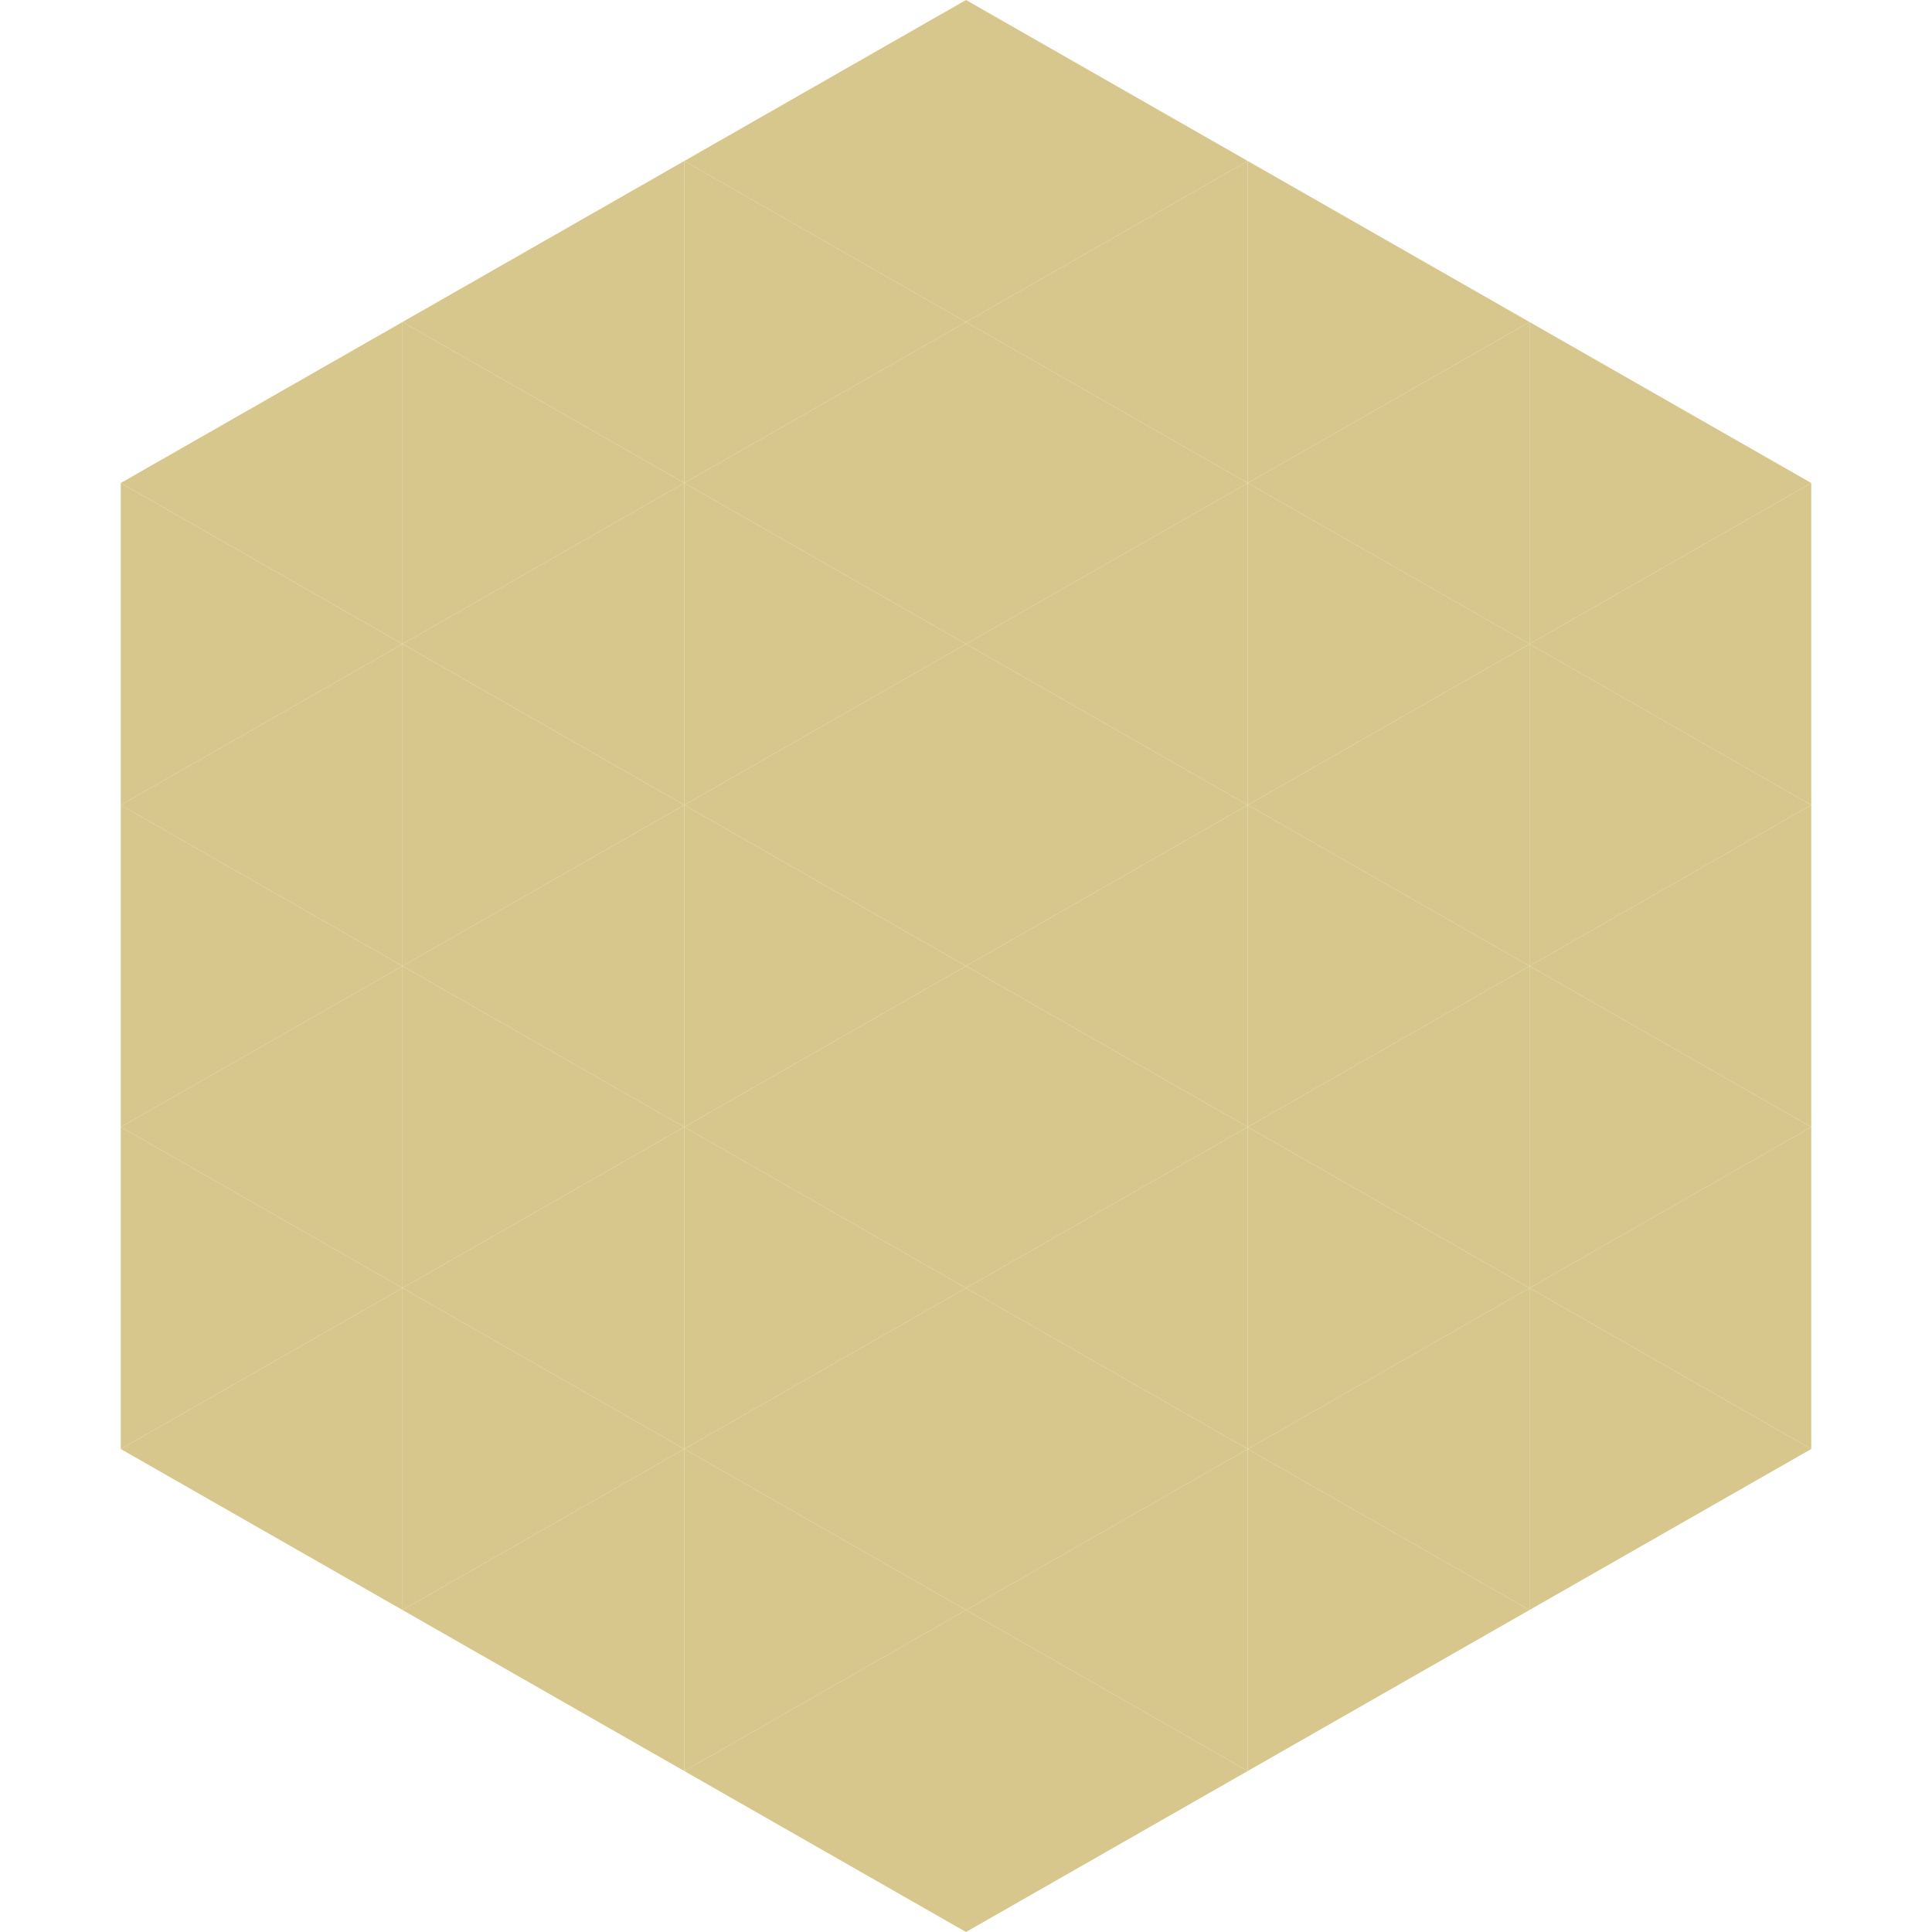 <?xml version="1.0"?>
<!-- Generated by SVGo -->
<svg width="240" height="240"
     xmlns="http://www.w3.org/2000/svg"
     xmlns:xlink="http://www.w3.org/1999/xlink">
<polygon points="50,40 15,60 50,80" style="fill:rgb(215,199,140)" />
<polygon points="190,40 225,60 190,80" style="fill:rgb(215,199,140)" />
<polygon points="15,60 50,80 15,100" style="fill:rgb(215,199,140)" />
<polygon points="225,60 190,80 225,100" style="fill:rgb(215,199,140)" />
<polygon points="50,80 15,100 50,120" style="fill:rgb(215,199,140)" />
<polygon points="190,80 225,100 190,120" style="fill:rgb(215,199,140)" />
<polygon points="15,100 50,120 15,140" style="fill:rgb(215,199,140)" />
<polygon points="225,100 190,120 225,140" style="fill:rgb(215,199,140)" />
<polygon points="50,120 15,140 50,160" style="fill:rgb(215,199,140)" />
<polygon points="190,120 225,140 190,160" style="fill:rgb(215,199,140)" />
<polygon points="15,140 50,160 15,180" style="fill:rgb(215,199,140)" />
<polygon points="225,140 190,160 225,180" style="fill:rgb(215,199,140)" />
<polygon points="50,160 15,180 50,200" style="fill:rgb(215,199,140)" />
<polygon points="190,160 225,180 190,200" style="fill:rgb(215,199,140)" />
<polygon points="15,180 50,200 15,220" style="fill:rgb(255,255,255); fill-opacity:0" />
<polygon points="225,180 190,200 225,220" style="fill:rgb(255,255,255); fill-opacity:0" />
<polygon points="50,0 85,20 50,40" style="fill:rgb(255,255,255); fill-opacity:0" />
<polygon points="190,0 155,20 190,40" style="fill:rgb(255,255,255); fill-opacity:0" />
<polygon points="85,20 50,40 85,60" style="fill:rgb(215,199,140)" />
<polygon points="155,20 190,40 155,60" style="fill:rgb(215,199,140)" />
<polygon points="50,40 85,60 50,80" style="fill:rgb(215,199,140)" />
<polygon points="190,40 155,60 190,80" style="fill:rgb(215,199,140)" />
<polygon points="85,60 50,80 85,100" style="fill:rgb(215,199,140)" />
<polygon points="155,60 190,80 155,100" style="fill:rgb(215,199,140)" />
<polygon points="50,80 85,100 50,120" style="fill:rgb(215,199,140)" />
<polygon points="190,80 155,100 190,120" style="fill:rgb(215,199,140)" />
<polygon points="85,100 50,120 85,140" style="fill:rgb(215,199,140)" />
<polygon points="155,100 190,120 155,140" style="fill:rgb(215,199,140)" />
<polygon points="50,120 85,140 50,160" style="fill:rgb(215,199,140)" />
<polygon points="190,120 155,140 190,160" style="fill:rgb(215,199,140)" />
<polygon points="85,140 50,160 85,180" style="fill:rgb(215,199,140)" />
<polygon points="155,140 190,160 155,180" style="fill:rgb(215,199,140)" />
<polygon points="50,160 85,180 50,200" style="fill:rgb(215,199,140)" />
<polygon points="190,160 155,180 190,200" style="fill:rgb(215,199,140)" />
<polygon points="85,180 50,200 85,220" style="fill:rgb(215,199,140)" />
<polygon points="155,180 190,200 155,220" style="fill:rgb(215,199,140)" />
<polygon points="120,0 85,20 120,40" style="fill:rgb(215,199,140)" />
<polygon points="120,0 155,20 120,40" style="fill:rgb(215,199,140)" />
<polygon points="85,20 120,40 85,60" style="fill:rgb(215,199,140)" />
<polygon points="155,20 120,40 155,60" style="fill:rgb(215,199,140)" />
<polygon points="120,40 85,60 120,80" style="fill:rgb(215,199,140)" />
<polygon points="120,40 155,60 120,80" style="fill:rgb(215,199,140)" />
<polygon points="85,60 120,80 85,100" style="fill:rgb(215,199,140)" />
<polygon points="155,60 120,80 155,100" style="fill:rgb(215,199,140)" />
<polygon points="120,80 85,100 120,120" style="fill:rgb(215,199,140)" />
<polygon points="120,80 155,100 120,120" style="fill:rgb(215,199,140)" />
<polygon points="85,100 120,120 85,140" style="fill:rgb(215,199,140)" />
<polygon points="155,100 120,120 155,140" style="fill:rgb(215,199,140)" />
<polygon points="120,120 85,140 120,160" style="fill:rgb(215,199,140)" />
<polygon points="120,120 155,140 120,160" style="fill:rgb(215,199,140)" />
<polygon points="85,140 120,160 85,180" style="fill:rgb(215,199,140)" />
<polygon points="155,140 120,160 155,180" style="fill:rgb(215,199,140)" />
<polygon points="120,160 85,180 120,200" style="fill:rgb(215,199,140)" />
<polygon points="120,160 155,180 120,200" style="fill:rgb(215,199,140)" />
<polygon points="85,180 120,200 85,220" style="fill:rgb(215,199,140)" />
<polygon points="155,180 120,200 155,220" style="fill:rgb(215,199,140)" />
<polygon points="120,200 85,220 120,240" style="fill:rgb(215,199,140)" />
<polygon points="120,200 155,220 120,240" style="fill:rgb(215,199,140)" />
<polygon points="85,220 120,240 85,260" style="fill:rgb(255,255,255); fill-opacity:0" />
<polygon points="155,220 120,240 155,260" style="fill:rgb(255,255,255); fill-opacity:0" />
</svg>
